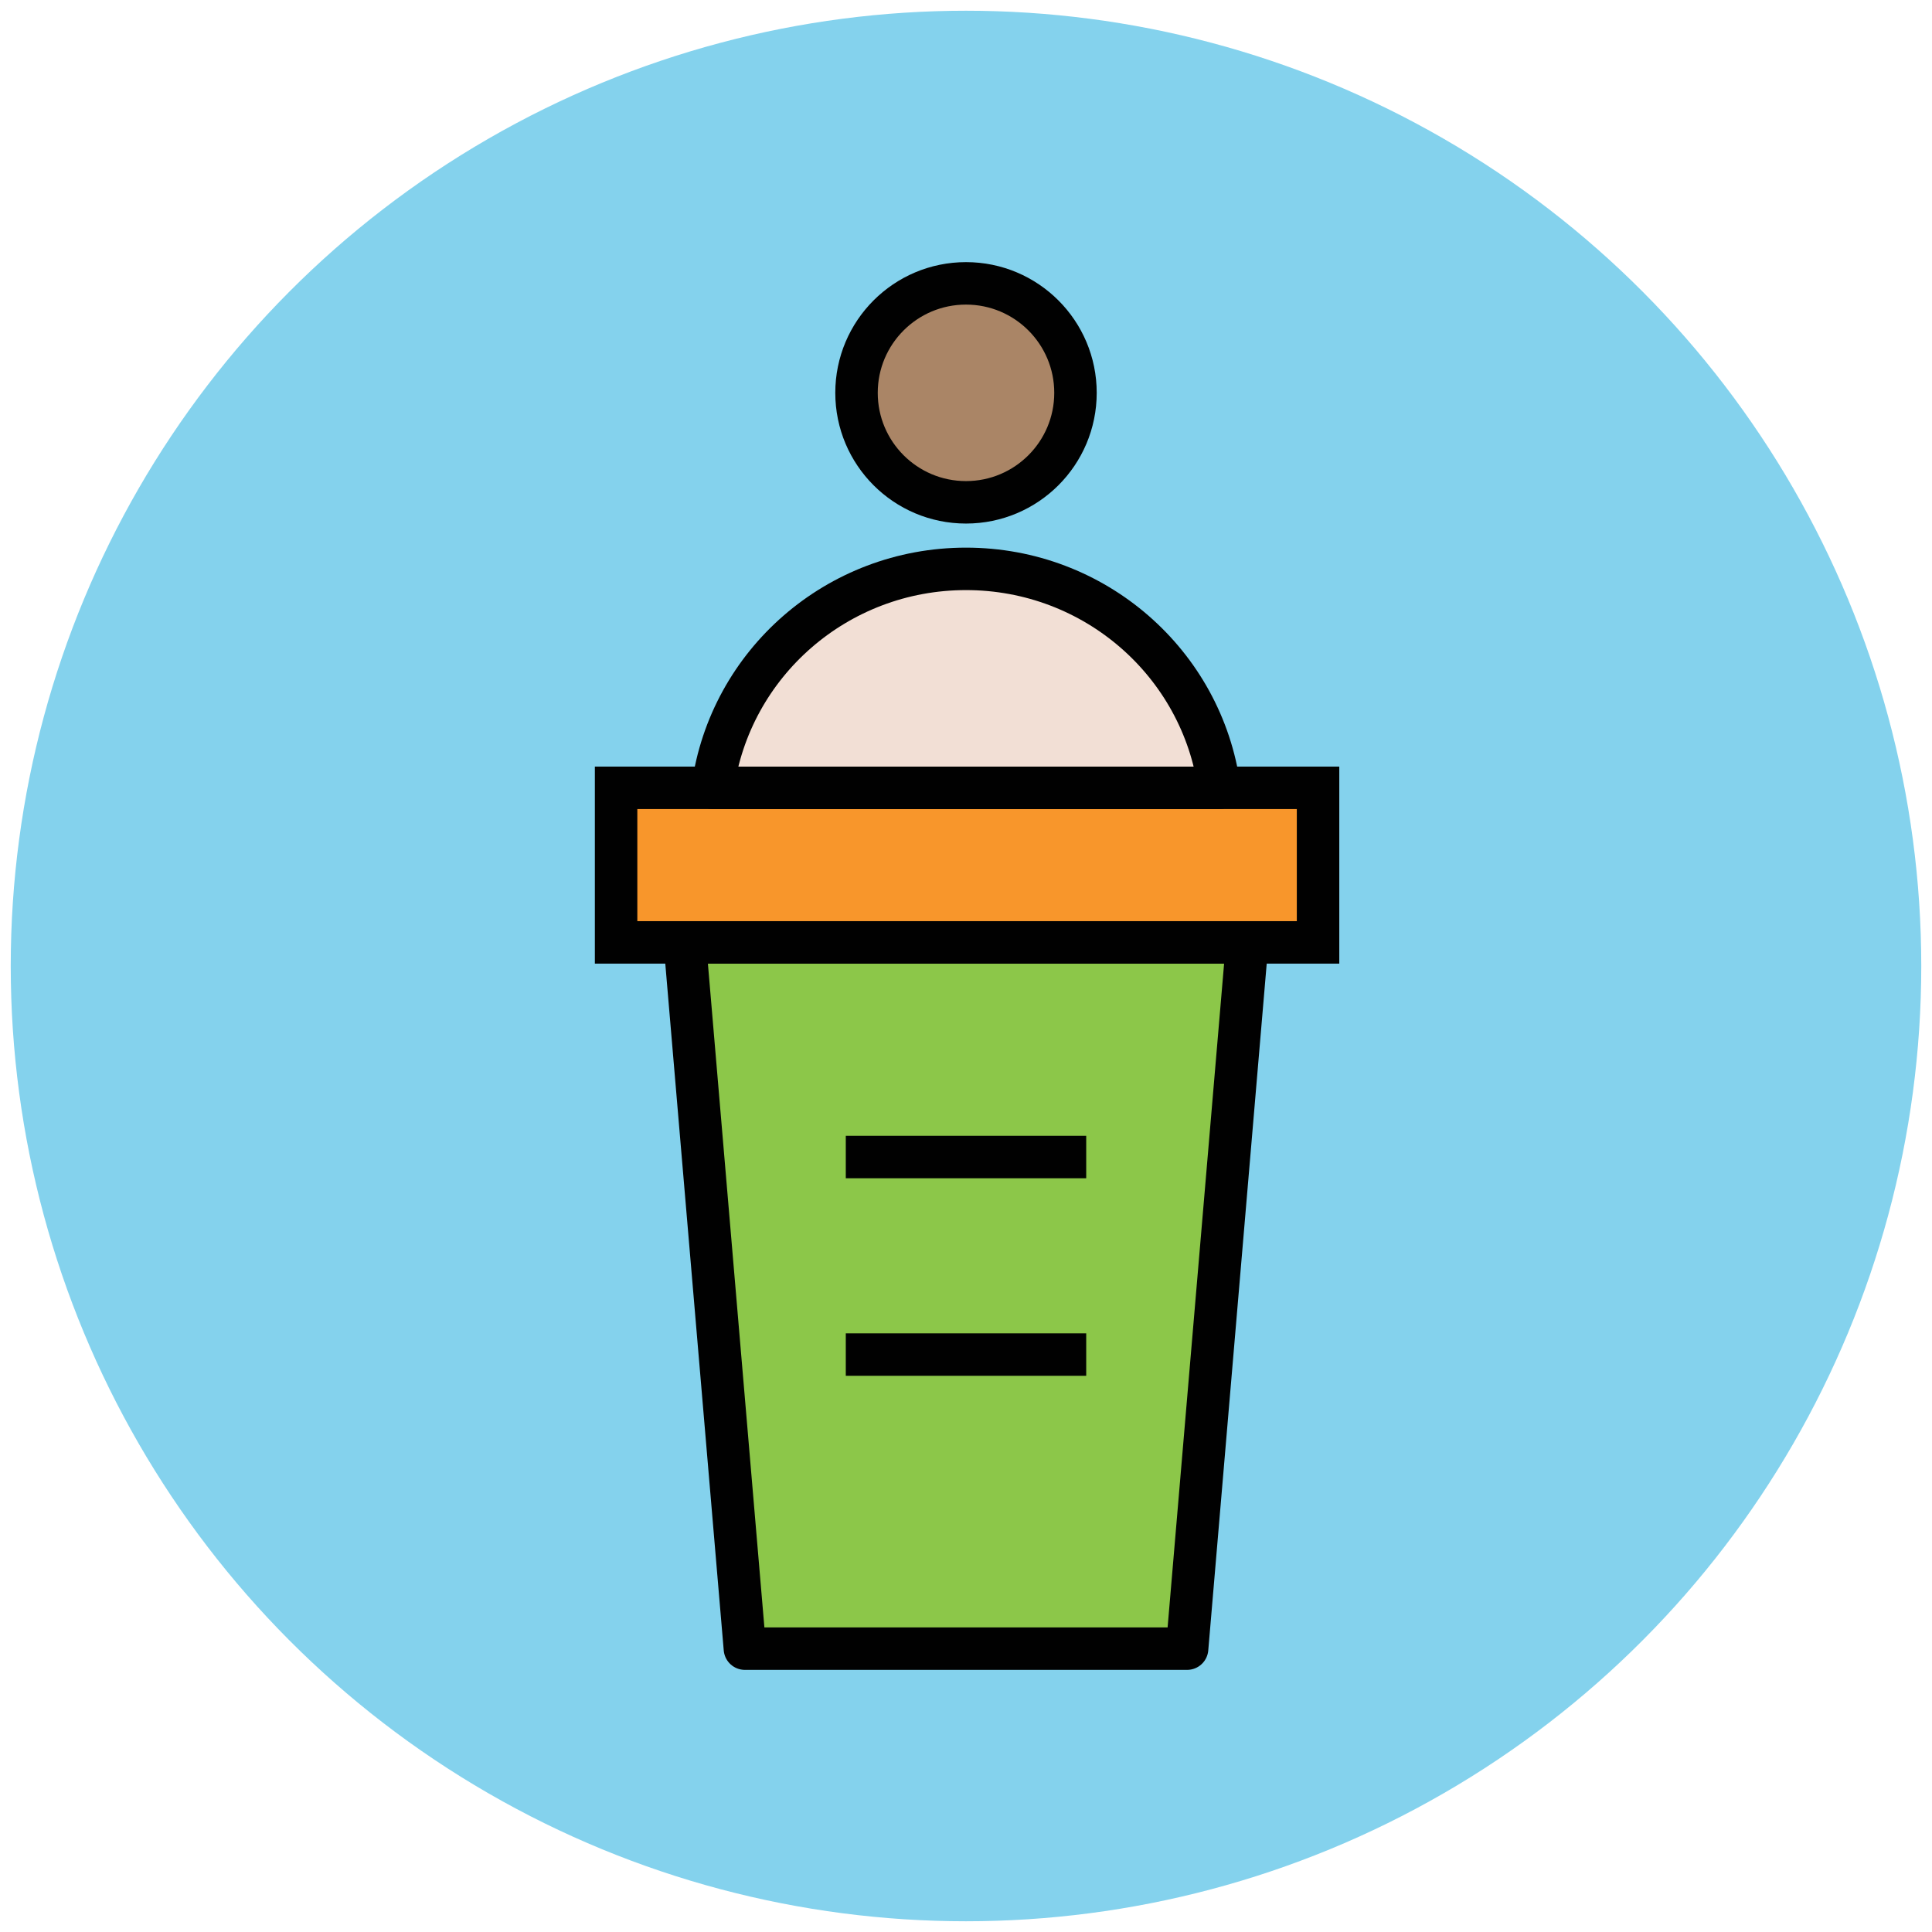 <?xml version="1.0" encoding="utf-8"?>
<!-- Generator: Adobe Illustrator 18.0.0, SVG Export Plug-In . SVG Version: 6.00 Build 0)  -->
<!DOCTYPE svg PUBLIC "-//W3C//DTD SVG 1.1//EN" "http://www.w3.org/Graphics/SVG/1.1/DTD/svg11.dtd">
<svg version="1.1" id="Layer_1" xmlns="http://www.w3.org/2000/svg" xmlns:xlink="http://www.w3.org/1999/xlink" x="0px" y="0px"
	 viewBox="0 0 90 90" enable-background="new 0 0 90 90" xml:space="preserve">
<g>
	<circle fill="#84D2ED" cx="45" cy="45" r="44.5"/>
	<g>
		<polygon fill="#8CC749" stroke="#010101" stroke-width="1.978" stroke-linejoin="round" stroke-miterlimit="10" points="
			55.3,76.8 34.7,76.8 31.9,43.9 58.1,43.9 		"/>
		
			<rect x="28.7" y="36.7" fill="#F8962B" stroke="#010101" stroke-width="1.978" stroke-miterlimit="10" width="32.7" height="7.2"/>
		<path fill="#F2DFD5" stroke="#010101" stroke-width="1.978" stroke-linejoin="round" stroke-miterlimit="10" d="M56.8,36.7
			C56,30.9,51,26.5,45,26.5s-11,4.4-11.8,10.2H56.8z"/>
		
			<circle fill="#AA8566" stroke="#010101" stroke-width="1.978" stroke-linejoin="round" stroke-miterlimit="10" cx="45" cy="18.3" r="5.1"/>
		<g>
			
				<line fill="none" stroke="#010101" stroke-width="1.978" stroke-linejoin="round" stroke-miterlimit="10" x1="39.4" y1="53.9" x2="50.6" y2="53.9"/>
			
				<line fill="none" stroke="#010101" stroke-width="1.978" stroke-linejoin="round" stroke-miterlimit="10" x1="39.4" y1="63.1" x2="50.6" y2="63.1"/>
		</g>
	</g>
</g>
</svg>
